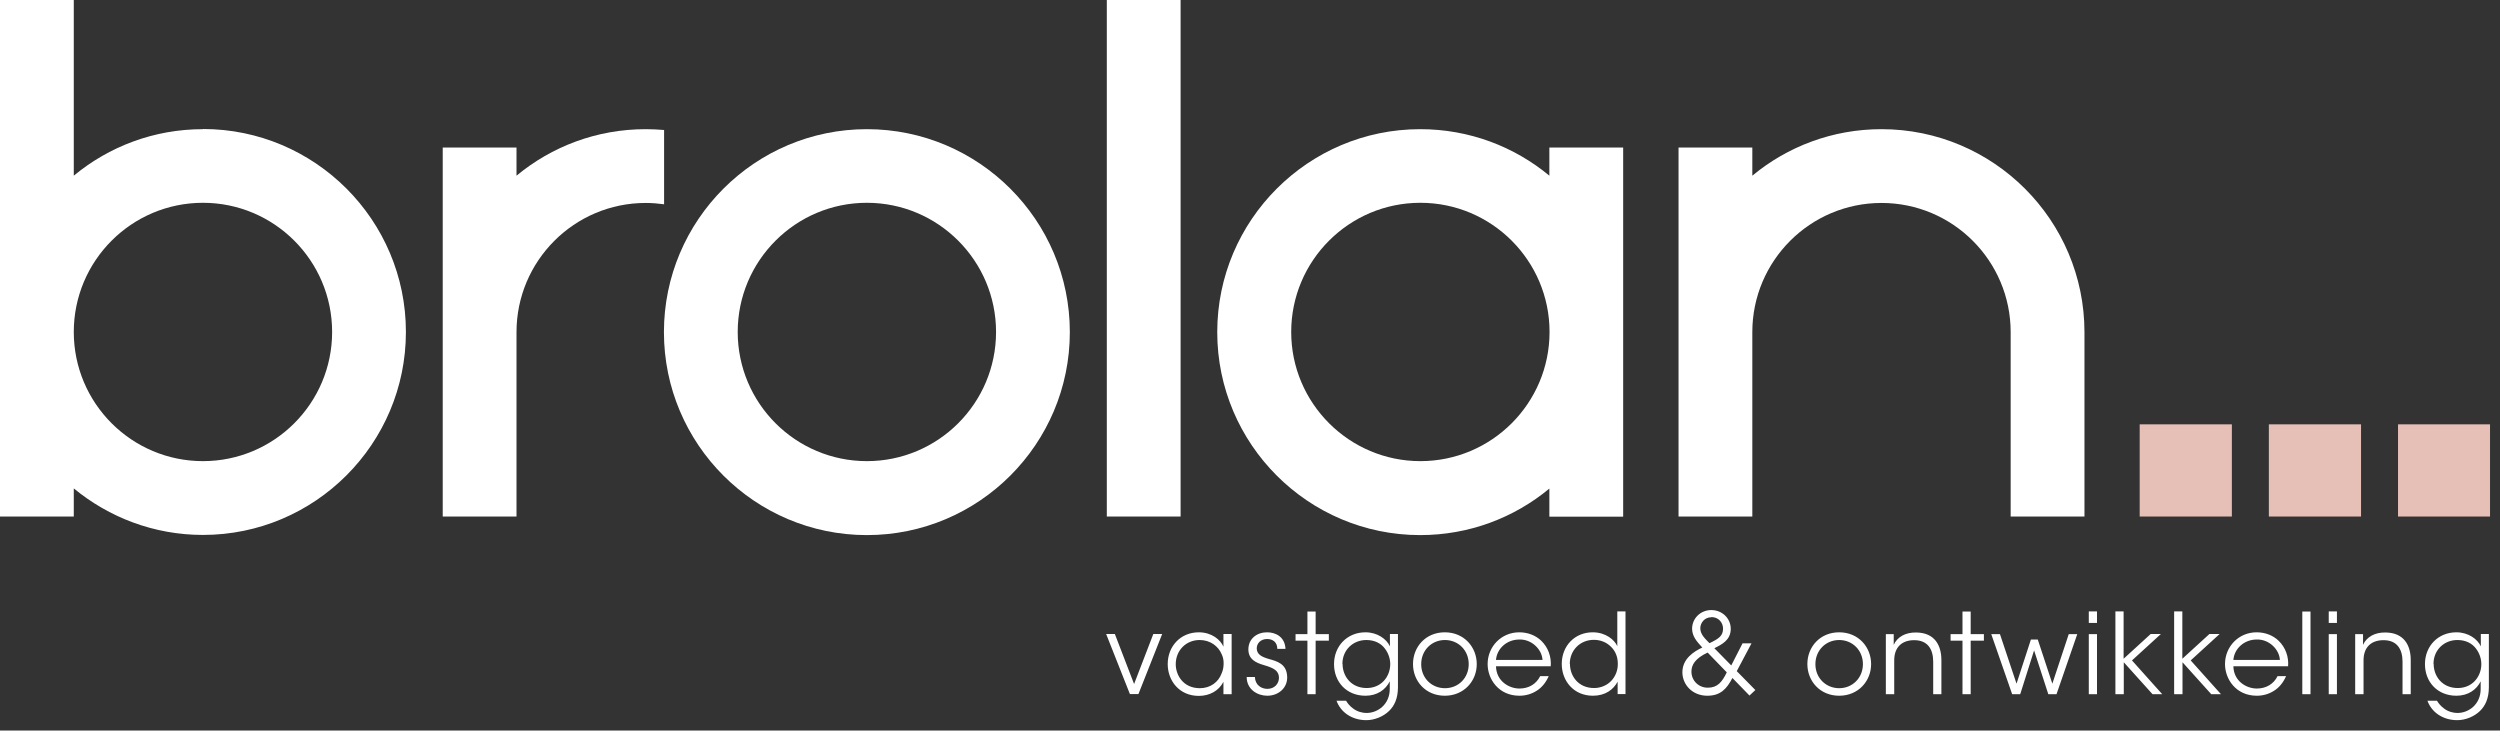 <svg xmlns="http://www.w3.org/2000/svg" width="154" height="45" viewBox="0 0 154 45" fill="none"><rect x="0" y="0" width="154" height="45" fill="#333333" stroke="none"/><path d="M149.903 40.898C149.903 40.033 150.562 39.425 151.376 39.425C151.902 39.425 152.283 39.641 152.51 39.94C152.747 40.239 152.85 40.6 152.85 40.909C152.85 41.311 152.696 41.692 152.438 41.96C152.18 42.228 151.82 42.383 151.397 42.383C150.438 42.383 149.913 41.651 149.913 40.898H149.903ZM153.324 39.053H152.819V39.816C152.613 39.363 152.046 38.95 151.315 38.95C150.181 38.95 149.377 39.806 149.377 40.909C149.377 42.012 150.15 42.857 151.315 42.857C152.026 42.857 152.551 42.496 152.809 41.97V42.444C152.809 43.372 152.088 43.919 151.376 43.919C151.139 43.919 150.82 43.846 150.562 43.651C150.346 43.496 150.212 43.321 150.119 43.166H149.531C149.769 43.836 150.438 44.362 151.366 44.362C151.871 44.362 152.407 44.145 152.768 43.795C153.087 43.486 153.314 43.032 153.314 42.331V39.053H153.324ZM145.089 42.764H145.594V40.672C145.594 39.899 146.037 39.445 146.8 39.435C147.635 39.425 147.996 39.961 147.996 40.764V42.764H148.501V40.661C148.501 39.765 148.099 38.971 146.944 38.961C146.285 38.95 145.78 39.239 145.563 39.724C145.563 39.476 145.563 39.27 145.563 39.064H145.079V42.764H145.089ZM143.45 42.764H143.955V39.064H143.45V42.764ZM143.45 38.373H143.955V37.662H143.45V38.373ZM141.822 42.764H142.327V37.672H141.822V42.764ZM137.576 40.651C137.627 39.981 138.215 39.394 139.019 39.394C139.781 39.373 140.41 40.012 140.441 40.651H137.576ZM140.946 41.053C140.997 40.466 140.791 39.888 140.369 39.476C140.018 39.136 139.534 38.95 139.008 38.95C137.905 38.95 137.06 39.827 137.06 40.909C137.06 41.826 137.73 42.857 139.019 42.857C139.4 42.857 139.761 42.754 140.07 42.558C140.389 42.362 140.647 42.053 140.822 41.651H140.297C140.059 42.135 139.596 42.414 139.019 42.414C138.39 42.414 137.596 41.97 137.576 41.043H140.946V41.053ZM133.937 42.764H134.442V40.795L136.215 42.764H136.813L134.947 40.682L136.73 39.053H136.102L134.432 40.579V37.662H133.927V42.754L133.937 42.764ZM130.32 42.764H130.825V40.795L132.597 42.764H133.195L131.33 40.682L133.113 39.053H132.484L130.814 40.579V37.662H130.309V42.754L130.32 42.764ZM128.67 42.764H129.175V39.064H128.67V42.764ZM128.67 38.373H129.175V37.662H128.67V38.373ZM123.95 42.764H124.445L125.3 40.064L126.176 42.764H126.681L127.959 39.064H127.434L126.424 42.115L125.527 39.394H125.104L124.218 42.115L123.198 39.064H122.662L123.95 42.764ZM120.889 42.764H121.394V39.466H122.208V39.064H121.394V37.672H120.889V39.064H120.157V39.466H120.889V42.764ZM116.179 42.764H116.684V40.672C116.684 39.899 117.127 39.445 117.889 39.435C118.724 39.425 119.085 39.961 119.085 40.764V42.764H119.59V40.661C119.59 39.765 119.188 38.971 118.034 38.961C117.374 38.95 116.869 39.239 116.653 39.724C116.653 39.476 116.653 39.27 116.653 39.064H116.168V42.764H116.179ZM111.829 40.909C111.829 40.064 112.468 39.425 113.293 39.425C114.117 39.425 114.756 40.064 114.756 40.909C114.756 41.754 114.117 42.393 113.293 42.393C112.468 42.393 111.829 41.754 111.829 40.919V40.909ZM111.334 40.909C111.334 41.95 112.107 42.857 113.293 42.857C114.478 42.857 115.261 41.95 115.261 40.909C115.261 39.868 114.488 38.95 113.293 38.95C112.097 38.95 111.334 39.868 111.334 40.898V40.909ZM106.366 41.424C106.078 42.012 105.8 42.362 105.202 42.362C104.604 42.362 104.192 41.898 104.192 41.373C104.192 40.96 104.418 40.558 105.191 40.198L106.366 41.414V41.424ZM105.429 38.013C105.861 38.013 106.14 38.353 106.14 38.724C106.14 39.177 105.861 39.352 105.305 39.62C105.068 39.373 104.738 39.095 104.738 38.703C104.738 38.373 104.996 38.023 105.418 38.023L105.429 38.013ZM107.346 39.62L106.645 40.991L105.604 39.93C106.078 39.693 106.614 39.425 106.614 38.734C106.614 38.105 106.098 37.58 105.418 37.58C104.738 37.58 104.233 38.105 104.233 38.734C104.243 39.208 104.522 39.517 104.862 39.888C104.357 40.125 103.635 40.569 103.635 41.414C103.635 42.156 104.233 42.857 105.171 42.857C105.985 42.857 106.366 42.434 106.717 41.764L107.768 42.846L108.129 42.506L106.985 41.342L107.892 39.631H107.346V39.62ZM96.699 40.898C96.699 40.064 97.327 39.414 98.183 39.414C98.595 39.414 98.966 39.569 99.234 39.837C99.502 40.094 99.657 40.455 99.657 40.878C99.667 41.29 99.512 41.672 99.244 41.95C98.987 42.218 98.605 42.383 98.193 42.383C97.224 42.383 96.709 41.641 96.709 40.898H96.699ZM100.131 37.662H99.626V39.806C99.461 39.425 98.925 38.95 98.111 38.95C96.998 38.95 96.204 39.796 96.204 40.898C96.204 41.94 96.936 42.857 98.121 42.857C98.894 42.857 99.389 42.475 99.646 41.991V42.754H100.131V37.662ZM92.153 40.651C92.205 39.981 92.792 39.394 93.596 39.394C94.359 39.373 94.988 40.012 95.019 40.651H92.153ZM95.524 41.053C95.575 40.466 95.369 39.888 94.947 39.476C94.596 39.136 94.112 38.95 93.586 38.95C92.483 38.95 91.638 39.827 91.638 40.909C91.638 41.826 92.308 42.857 93.596 42.857C93.978 42.857 94.338 42.754 94.648 42.558C94.967 42.362 95.225 42.053 95.4 41.651H94.874C94.637 42.135 94.174 42.414 93.596 42.414C92.968 42.414 92.174 41.97 92.153 41.043H95.524V41.053ZM87.546 40.909C87.546 40.064 88.185 39.425 89.01 39.425C89.834 39.425 90.473 40.064 90.473 40.909C90.473 41.754 89.845 42.393 89.01 42.393C88.175 42.393 87.546 41.754 87.546 40.919V40.909ZM87.041 40.909C87.041 41.95 87.814 42.857 88.999 42.857C90.185 42.857 90.968 41.95 90.968 40.909C90.968 39.868 90.195 38.95 88.999 38.95C87.804 38.95 87.041 39.868 87.041 40.898V40.909ZM82.692 40.898C82.692 40.033 83.351 39.425 84.166 39.425C84.691 39.425 85.073 39.641 85.299 39.94C85.536 40.239 85.639 40.6 85.639 40.909C85.639 41.311 85.485 41.692 85.227 41.96C84.969 42.228 84.609 42.383 84.186 42.383C83.228 42.383 82.702 41.651 82.702 40.898H82.692ZM86.124 39.053H85.619V39.816C85.413 39.363 84.846 38.95 84.114 38.95C82.98 38.95 82.176 39.806 82.176 40.909C82.176 42.012 82.949 42.857 84.114 42.857C84.825 42.857 85.351 42.496 85.609 41.97V42.444C85.609 43.372 84.887 43.919 84.176 43.919C83.939 43.919 83.619 43.846 83.362 43.651C83.145 43.496 83.011 43.321 82.918 43.166H82.331C82.568 43.836 83.238 44.362 84.166 44.362C84.671 44.362 85.207 44.145 85.567 43.795C85.887 43.486 86.114 43.032 86.114 42.331V39.053H86.124ZM80.537 42.764H81.043V39.466H81.857V39.064H81.043V37.672H80.537V39.064H79.806V39.466H80.537V42.764ZM79.187 39.981C79.156 39.229 78.579 38.95 78.054 38.95C77.425 38.95 76.899 39.342 76.899 40.012C76.909 40.6 77.322 40.816 77.858 40.971C78.497 41.156 78.775 41.331 78.785 41.744C78.785 42.125 78.497 42.434 78.074 42.434C77.703 42.434 77.322 42.208 77.301 41.702H76.796C76.796 42.475 77.466 42.857 78.064 42.857C78.765 42.857 79.321 42.362 79.29 41.682C79.26 40.888 78.672 40.734 78.146 40.589C77.703 40.455 77.435 40.311 77.415 39.961C77.404 39.641 77.652 39.363 78.054 39.363C78.425 39.363 78.682 39.579 78.682 39.971H79.187V39.981ZM72.426 40.909C72.426 40.084 73.044 39.425 73.9 39.425C74.549 39.425 75.054 39.806 75.26 40.311C75.343 40.486 75.384 40.692 75.374 40.898C75.374 41.094 75.333 41.3 75.25 41.486C75.054 42.012 74.57 42.393 73.91 42.393C72.89 42.393 72.426 41.589 72.426 40.919V40.909ZM75.869 39.053H75.364V39.837C75.188 39.414 74.642 38.95 73.848 38.95C72.715 38.95 71.931 39.816 71.931 40.909C71.931 41.929 72.642 42.867 73.848 42.867C74.508 42.867 75.075 42.558 75.364 42.001V42.764H75.869V39.064V39.053ZM71.581 39.053H71.045L69.86 42.135L68.674 39.053H68.138L69.602 42.754H70.128L71.591 39.053H71.581Z" fill="white"></path><path d="M12.502 28.406C8.111 28.406 4.545 24.84 4.545 20.449C4.545 16.058 8.111 12.492 12.502 12.492C16.893 12.492 20.459 16.058 20.459 20.449C20.459 24.84 16.893 28.406 12.502 28.406ZM12.502 7.957C9.482 7.957 6.71 9.029 4.545 10.822V0H0V31.818H4.545V30.086C6.71 31.869 9.482 32.952 12.502 32.952C19.398 32.952 25.004 27.345 25.004 20.449C25.004 13.554 19.398 7.947 12.502 7.947" fill="white"></path><path d="M39.774 7.957C36.754 7.957 33.982 9.028 31.817 10.822V9.09H27.272V31.817H31.817V20.459C31.817 16.068 35.383 12.502 39.774 12.502C40.156 12.502 40.537 12.533 40.908 12.584V8.008C40.537 7.977 40.156 7.957 39.774 7.957Z" fill="white"></path><path d="M72.725 0H68.18V31.818H72.725V0Z" fill="white"></path><path d="M53.4 28.406C49.009 28.406 45.443 24.84 45.443 20.449C45.443 16.058 49.009 12.492 53.4 12.492C57.79 12.492 61.357 16.058 61.357 20.449C61.357 24.84 57.79 28.406 53.4 28.406ZM53.4 7.957C46.504 7.957 40.898 13.564 40.898 20.459C40.898 27.355 46.504 32.962 53.4 32.962C60.295 32.962 65.902 27.355 65.902 20.459C65.902 13.564 60.295 7.957 53.4 7.957Z" fill="white"></path><path d="M87.495 28.406C83.114 28.406 79.538 24.84 79.538 20.449C79.538 16.058 83.104 12.492 87.495 12.492C91.885 12.492 95.452 16.058 95.452 20.449C95.452 24.84 91.885 28.406 87.495 28.406ZM99.987 20.449V9.09H95.441V10.822C93.277 9.028 90.504 7.957 87.484 7.957C80.589 7.957 74.982 13.564 74.982 20.459C74.982 27.355 80.589 32.962 87.484 32.962C90.504 32.962 93.277 31.89 95.441 30.096V31.828H99.987V20.469V20.449Z" fill="white"></path><path d="M115.9 7.957C112.88 7.957 110.108 9.028 107.943 10.822V9.09H103.398V31.817H107.943V20.459C107.943 16.068 111.51 12.502 115.9 12.502C120.291 12.502 123.857 16.068 123.857 20.459V31.817H128.403V20.459C128.403 13.564 122.796 7.957 115.9 7.957Z" fill="white"></path><path d="M137.483 26.139H131.804V31.818H137.483V26.139Z" fill="#E6BFB7"></path><path d="M145.44 26.139H139.761V31.818H145.44V26.139Z" fill="#E6BFB7"></path><path d="M153.386 26.139H147.718V31.818H153.386V26.139Z" fill="#E6BFB7"></path></svg>